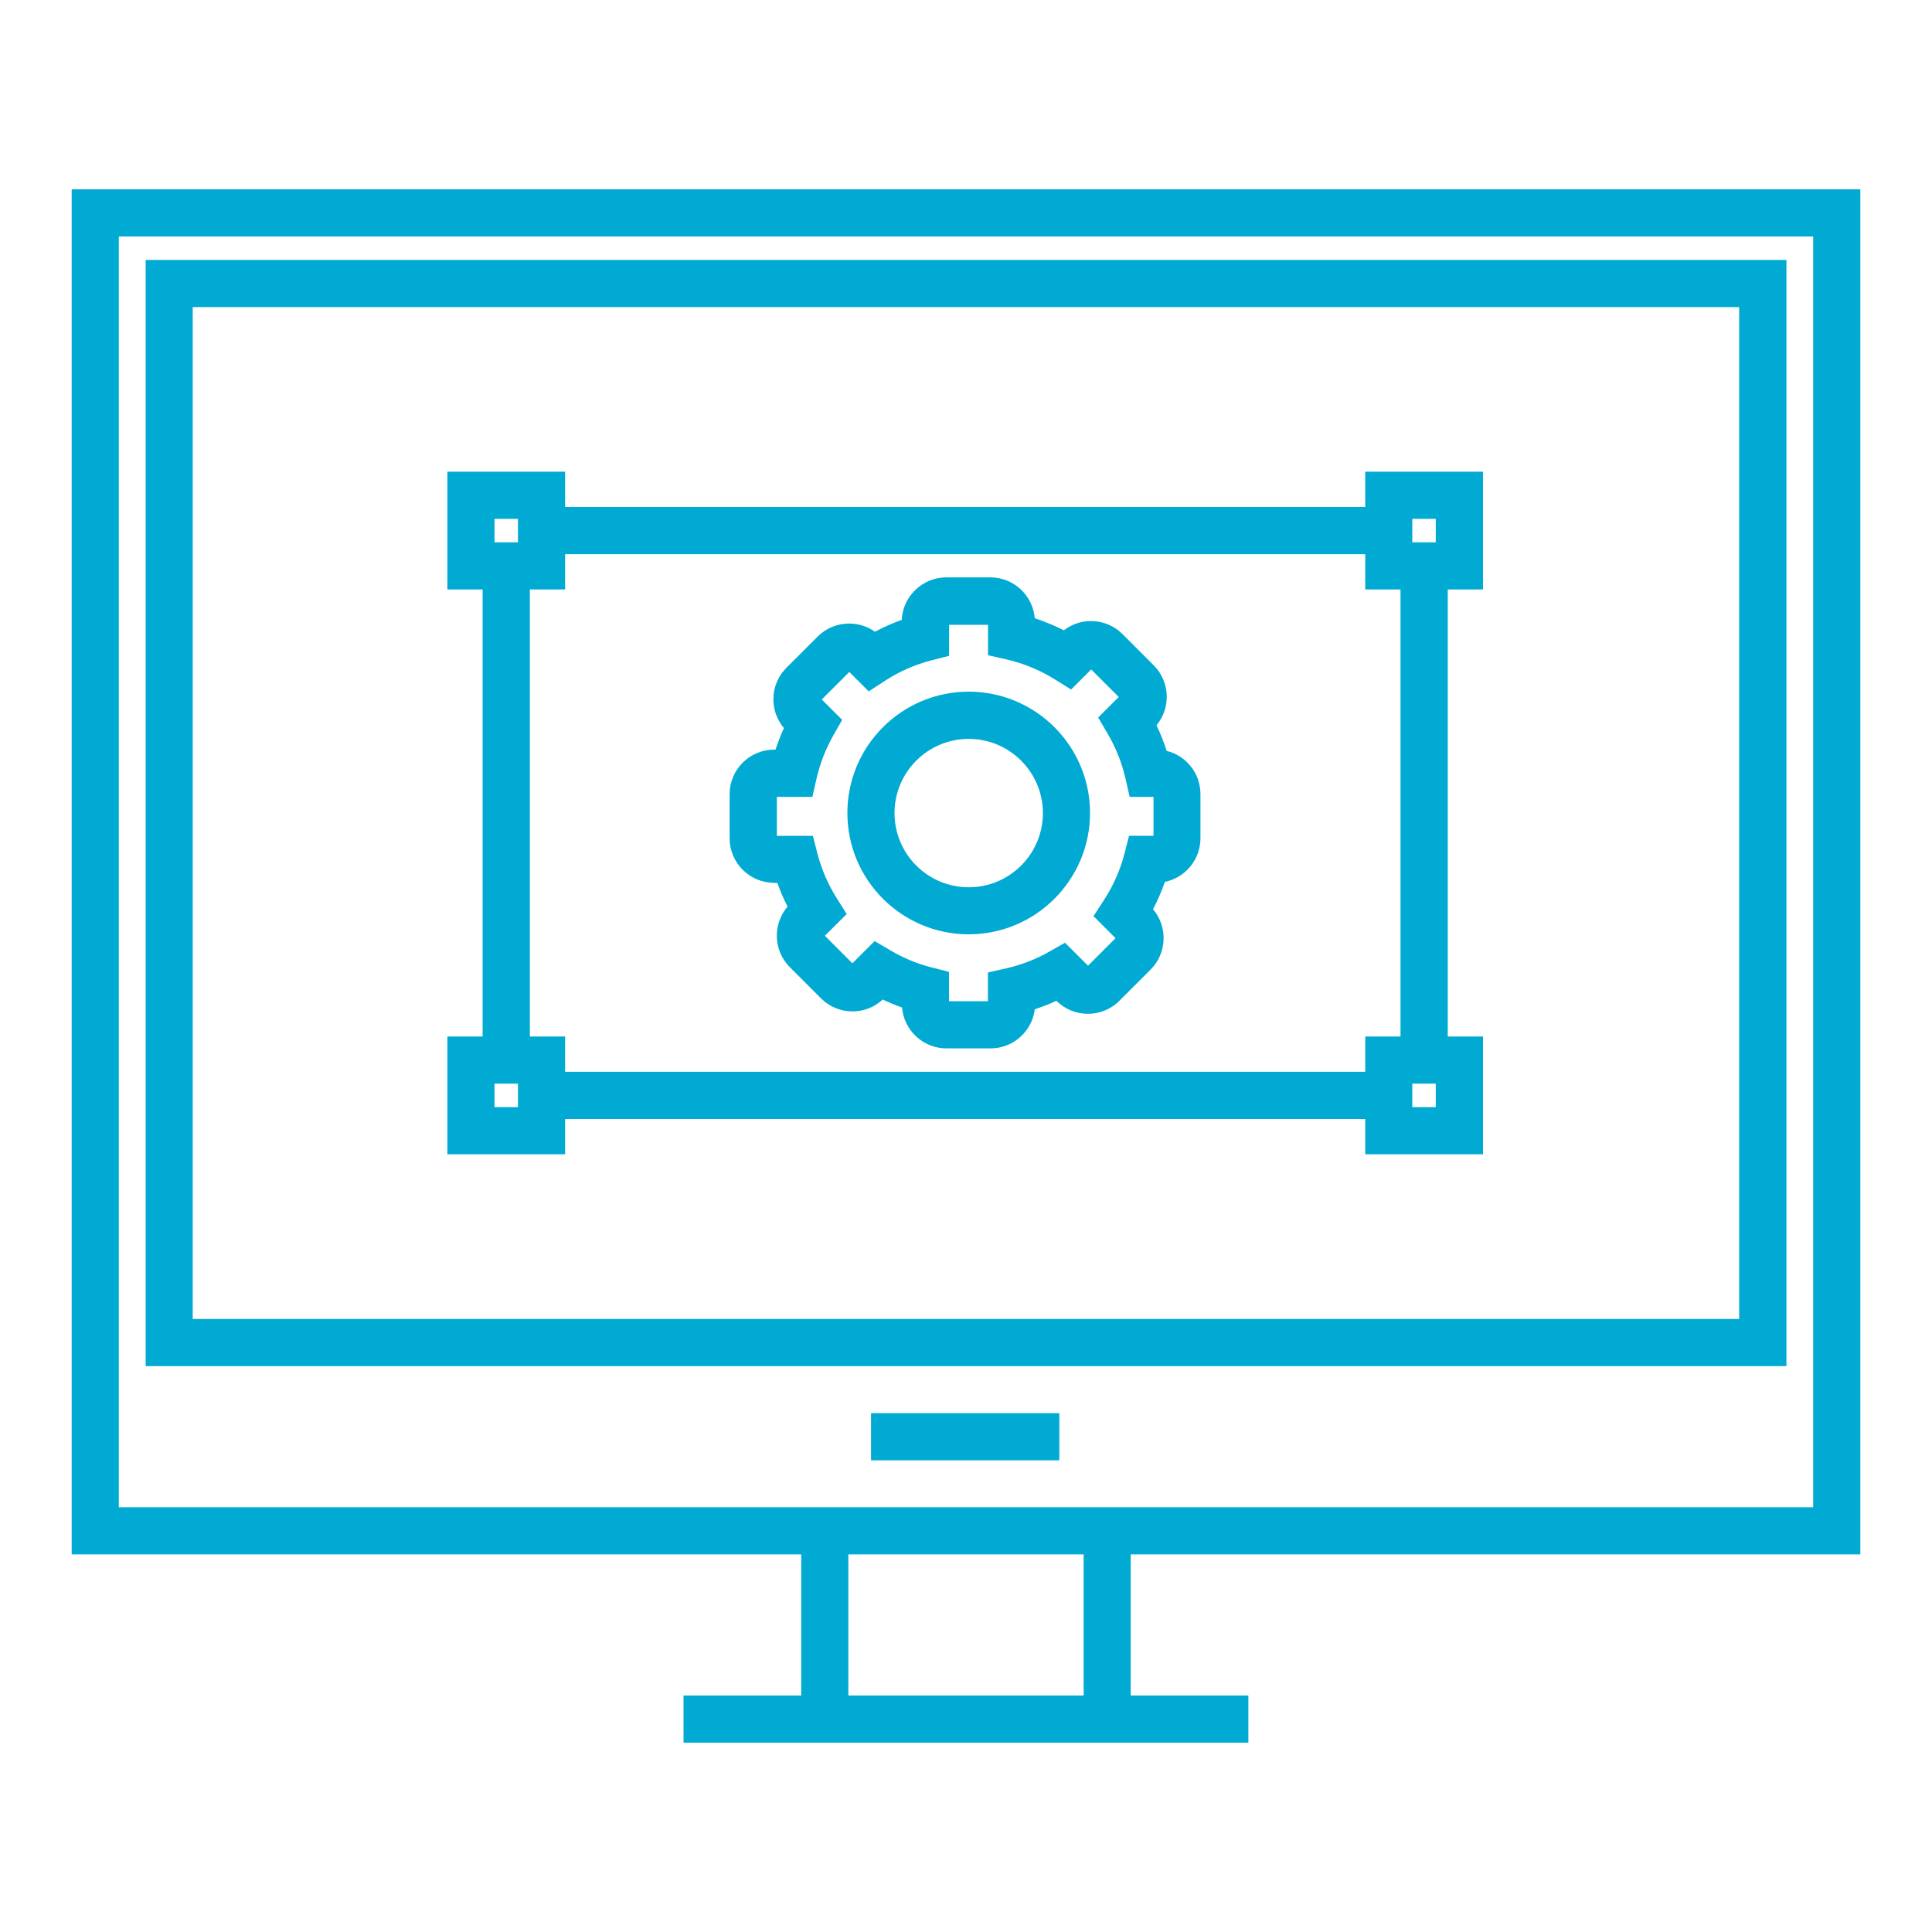 <?xml version="1.0" encoding="UTF-8"?> <svg xmlns="http://www.w3.org/2000/svg" id="Ebene_1" data-name="Ebene 1" viewBox="0 0 200 200"><defs><style> .cls-1 { fill: #00aad3; } </style></defs><path class="cls-1" d="M192.58,160.91V19.6H7.42v141.31h75.52v14.61h-12.18v4.88h58.47v-4.88h-12.18v-14.61h75.52ZM12.3,156.03V24.48h175.4v131.55H12.3ZM112.18,175.52h-24.36v-14.61h24.36v14.61Z"></path><path class="cls-1" d="M184.92,26.91H15.08v114.51h169.85V26.91ZM180.04,136.54H19.95V31.79h160.09v104.75Z"></path><path class="cls-1" d="M58.5,115.84h82.83v3.65h12.19v-12.19h-3.65v-46.28h3.65v-12.19h-12.19v3.65H58.5v-3.65h-12.19v12.19h3.65v46.28h-3.65v12.19h12.19v-3.65ZM148.63,114.61h-2.43v-2.43h2.43v2.43ZM146.2,53.71h2.43v2.43h-2.43v-2.43ZM51.19,53.71h2.43v2.43h-2.43v-2.43ZM54.85,61.02h3.65v-3.65h82.83v3.65h3.65v46.28h-3.65v3.65H58.5v-3.65h-3.65v-46.28ZM53.62,114.61h-2.43v-2.43h2.43v2.43Z"></path><rect class="cls-1" x="90.17" y="146.29" width="19.49" height="4.88"></rect><path class="cls-1" d="M80.16,91.4h.31c.3.84.65,1.66,1.06,2.45-1.56,1.81-1.48,4.55.23,6.27l3.23,3.23c1.76,1.76,4.59,1.8,6.39.12.65.31,1.32.59,2,.83.2,2.36,2.18,4.23,4.59,4.23h4.57c2.35,0,4.3-1.77,4.58-4.05.76-.25,1.51-.54,2.24-.88h0c1.8,1.8,4.72,1.8,6.52,0l3.23-3.23c1.71-1.71,1.79-4.44.25-6.25.48-.91.89-1.86,1.23-2.83,2.1-.43,3.68-2.29,3.68-4.52v-4.57c0-2.16-1.49-3.98-3.5-4.47-.29-.91-.64-1.79-1.05-2.65,1.51-1.81,1.41-4.51-.29-6.21l-3.23-3.23c-.87-.87-2.03-1.35-3.26-1.35-1.03,0-2.01.34-2.81.96-.97-.49-1.97-.91-3.01-1.25-.2-2.36-2.18-4.23-4.59-4.23h-4.57c-2.47,0-4.5,1.96-4.61,4.4-.95.34-1.88.75-2.78,1.23-.77-.56-1.7-.85-2.67-.85-1.23,0-2.39.48-3.26,1.35l-3.23,3.23c-.87.87-1.35,2.03-1.35,3.26,0,1.1.39,2.15,1.09,2.98-.33.73-.62,1.47-.87,2.23h-.14c-2.54,0-4.61,2.07-4.61,4.61v4.57c0,2.54,2.07,4.61,4.61,4.61ZM80.43,82.49h3.67l.43-1.9c.36-1.56.94-3.06,1.73-4.45l.92-1.62-2.11-2.11,2.85-2.85,2.01,2.01,1.66-1.08c1.5-.98,3.12-1.69,4.83-2.13l1.83-.47v-3.21h4.03v3.15l1.9.43c1.79.41,3.49,1.11,5.05,2.09l1.65,1.03,2.08-2.08,2.85,2.85-2.13,2.13.96,1.63c.86,1.46,1.49,3.03,1.87,4.68l.43,1.9h2.47v4.03h-2.53l-.47,1.83c-.44,1.71-1.16,3.33-2.13,4.83l-1.08,1.66,2.28,2.28-2.85,2.85-2.38-2.38-1.62.92c-1.39.79-2.89,1.38-4.46,1.73l-1.9.43v2.98h-4.03v-3.04l-1.83-.47c-1.48-.38-2.91-.97-4.24-1.76l-1.63-.96-2.3,2.3-2.85-2.85,2.26-2.25-1.04-1.65c-.9-1.44-1.57-2.99-1.99-4.61l-.47-1.83h-3.73v-4.03Z"></path><path class="cls-1" d="M100.28,96.72c6.92,0,12.56-5.63,12.56-12.56s-5.63-12.56-12.56-12.56-12.56,5.63-12.56,12.56,5.63,12.56,12.56,12.56ZM100.28,76.49c4.23,0,7.68,3.44,7.68,7.68s-3.44,7.68-7.68,7.68-7.68-3.44-7.68-7.68,3.44-7.68,7.68-7.68Z"></path></svg> 